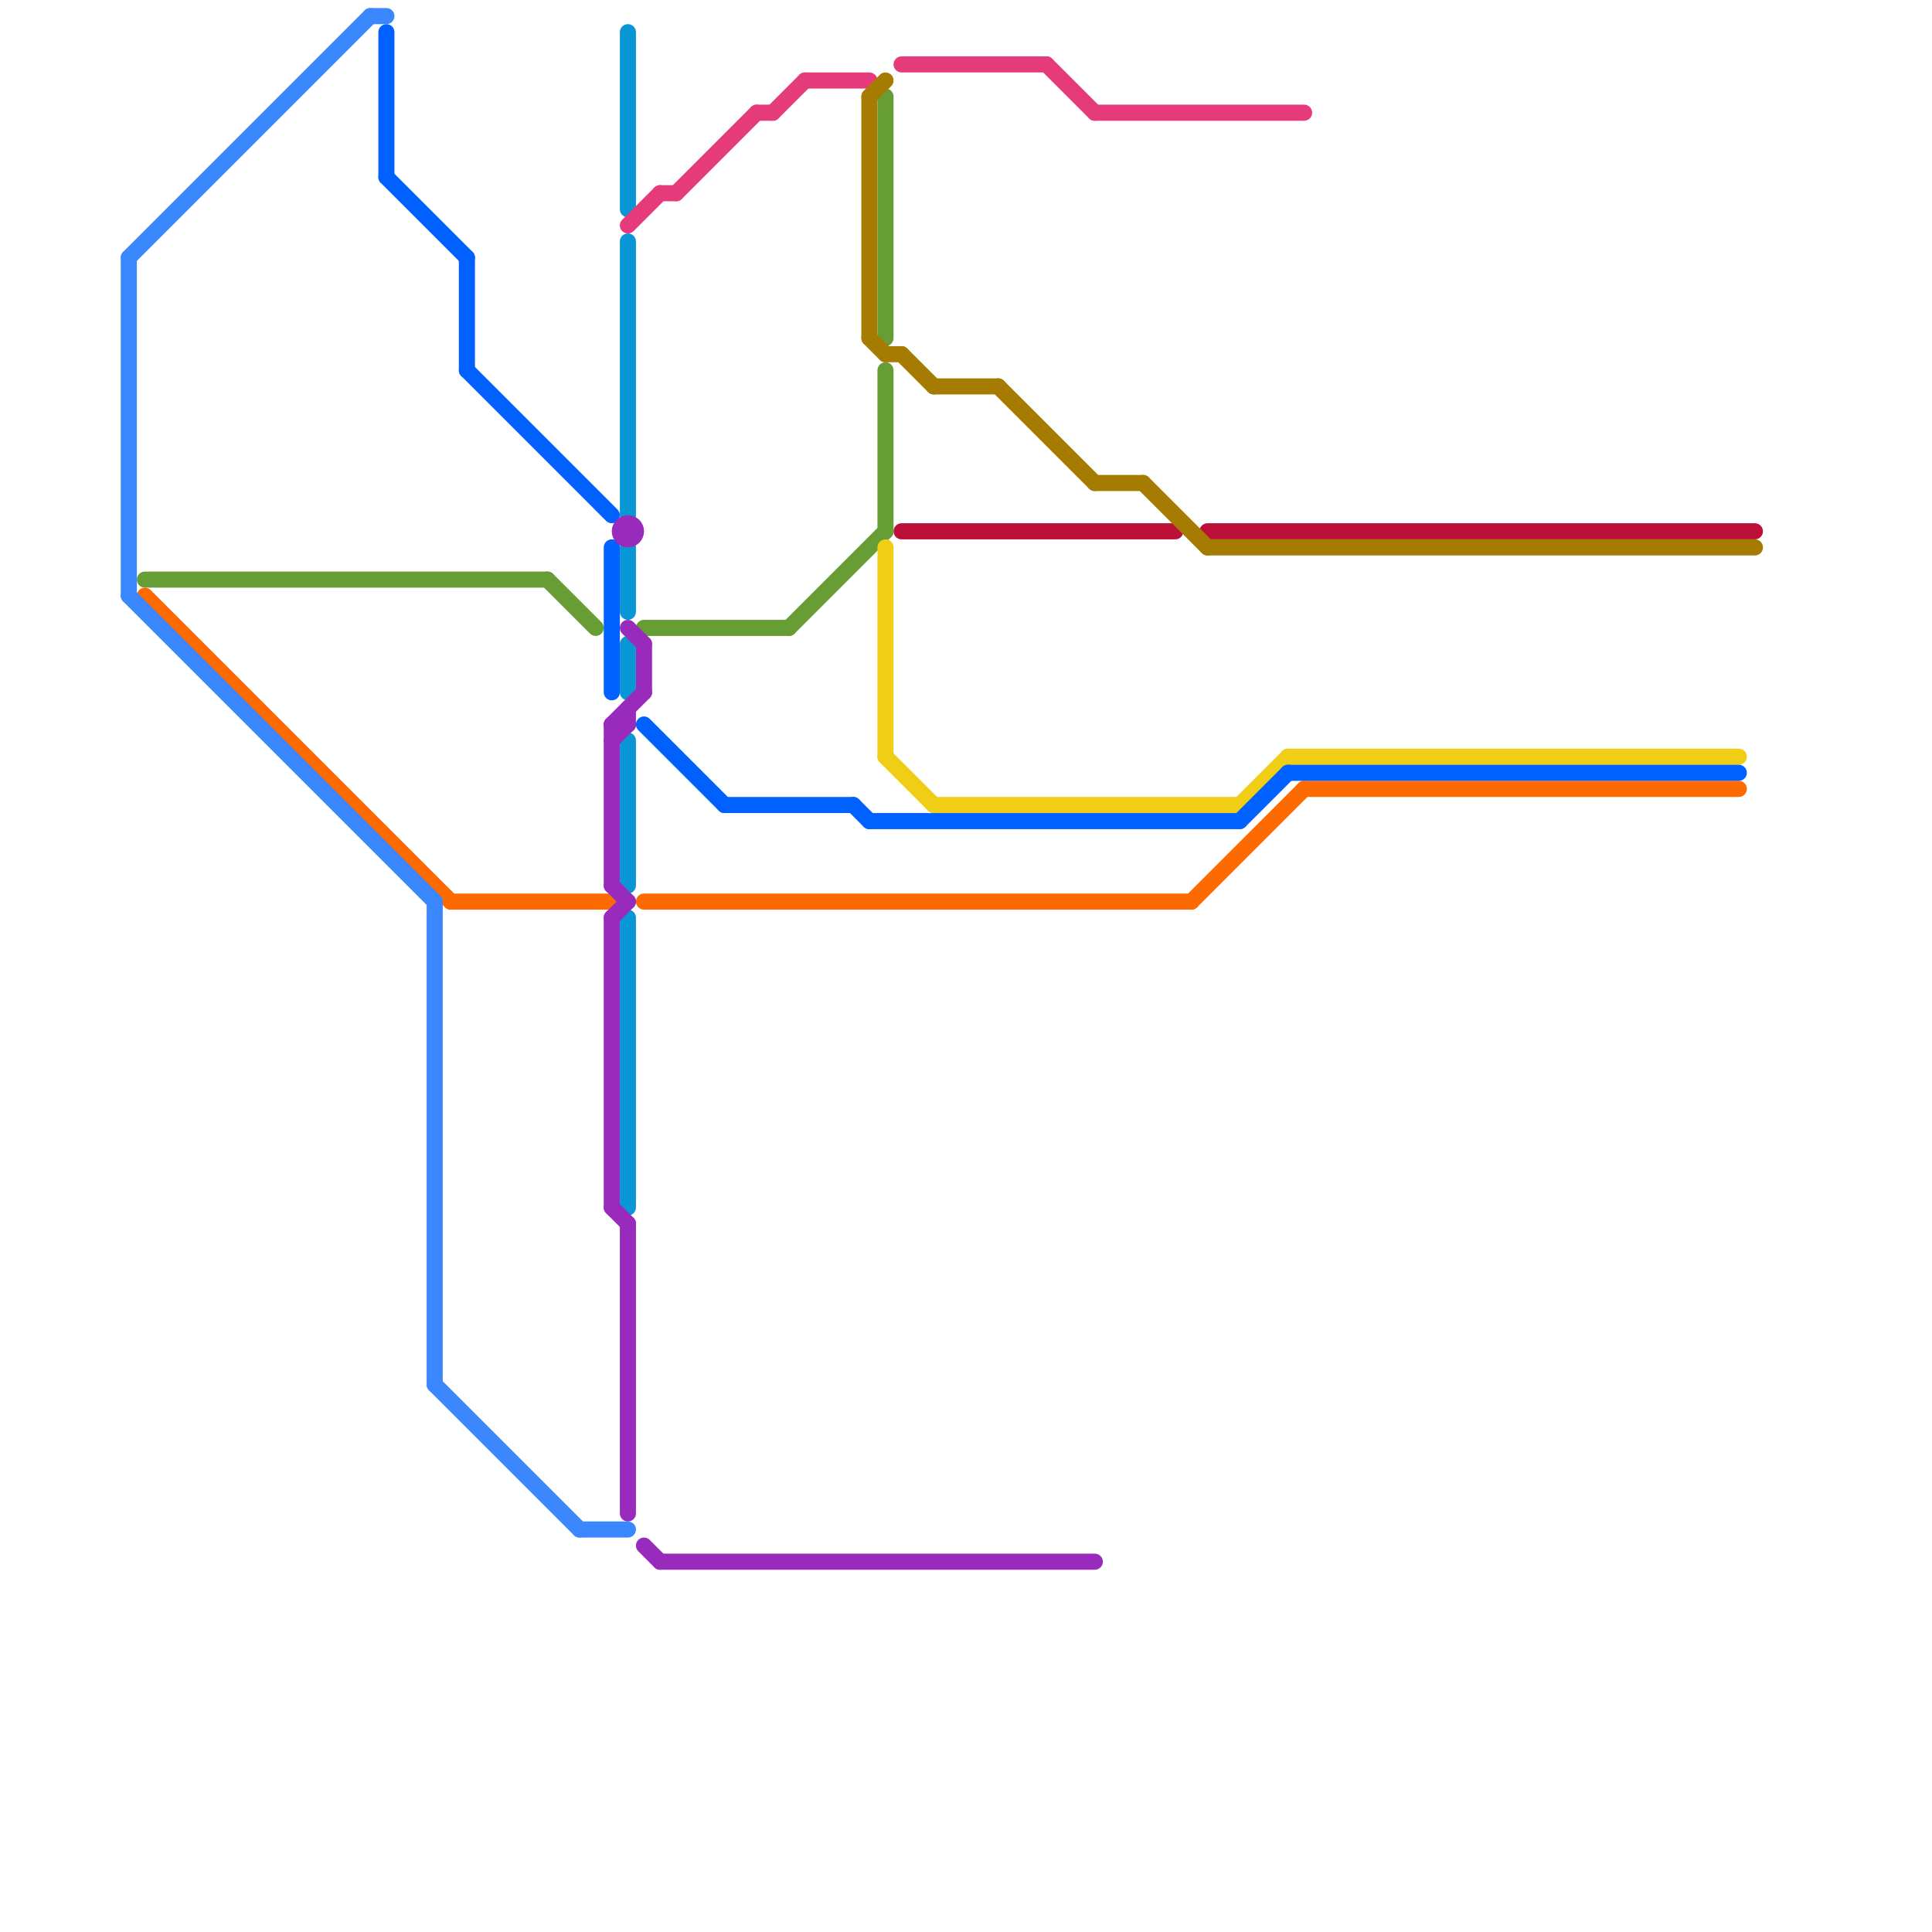 
<svg version="1.1" xmlns="http://www.w3.org/2000/svg" viewBox="0 0 120 120">
<style>text { font: 1px Helvetica; font-weight: 600; white-space: pre; dominant-baseline: central; } line { stroke-width: 1; fill: none; stroke-linecap: round; stroke-linejoin: round; } .c0 { stroke: #0896d7 } .c1 { stroke: #bd1038 } .c2 { stroke: #669d34 } .c3 { stroke: #ff6a00 } .c4 { stroke: #f0ce15 } .c5 { stroke: #0061fe } .c6 { stroke: #e63b7a } .c7 { stroke: #982abc } .c8 { stroke: #a67b01 } .c9 { stroke: #3a87fe } .w1 { stroke-width: 1; }</style><defs><g id="wm-xf"><circle r="1.2" fill="#000"/><circle r="0.9" fill="#fff"/><circle r="0.6" fill="#000"/><circle r="0.3" fill="#fff"/></g><g id="wm"><circle r="0.6" fill="#000"/><circle r="0.3" fill="#fff"/></g></defs><line class="c0 " x1="39" y1="15" x2="39" y2="32"/><line class="c0 " x1="39" y1="34" x2="39" y2="38"/><line class="c0 " x1="39" y1="40" x2="39" y2="43"/><line class="c0 " x1="39" y1="46" x2="39" y2="55"/><line class="c0 " x1="39" y1="57" x2="39" y2="75"/><line class="c0 " x1="39" y1="2" x2="39" y2="13"/><line class="c1 " x1="75" y1="33" x2="109" y2="33"/><line class="c1 " x1="56" y1="33" x2="73" y2="33"/><line class="c2 " x1="9" y1="36" x2="34" y2="36"/><line class="c2 " x1="55" y1="23" x2="55" y2="33"/><line class="c2 " x1="40" y1="39" x2="49" y2="39"/><line class="c2 " x1="55" y1="6" x2="55" y2="21"/><line class="c2 " x1="34" y1="36" x2="37" y2="39"/><line class="c2 " x1="49" y1="39" x2="55" y2="33"/><line class="c3 " x1="81" y1="49" x2="108" y2="49"/><line class="c3 " x1="28" y1="56" x2="38" y2="56"/><line class="c3 " x1="9" y1="37" x2="28" y2="56"/><line class="c3 " x1="40" y1="56" x2="74" y2="56"/><line class="c3 " x1="74" y1="56" x2="81" y2="49"/><line class="c4 " x1="80" y1="47" x2="108" y2="47"/><line class="c4 " x1="55" y1="34" x2="55" y2="47"/><line class="c4 " x1="77" y1="50" x2="80" y2="47"/><line class="c4 " x1="55" y1="47" x2="58" y2="50"/><line class="c4 " x1="58" y1="50" x2="77" y2="50"/><line class="c5 " x1="80" y1="48" x2="108" y2="48"/><line class="c5 " x1="45" y1="50" x2="53" y2="50"/><line class="c5 " x1="40" y1="45" x2="45" y2="50"/><line class="c5 " x1="29" y1="16" x2="29" y2="23"/><line class="c5 " x1="24" y1="2" x2="24" y2="11"/><line class="c5 " x1="77" y1="51" x2="80" y2="48"/><line class="c5 " x1="54" y1="51" x2="77" y2="51"/><line class="c5 " x1="38" y1="34" x2="38" y2="43"/><line class="c5 " x1="53" y1="50" x2="54" y2="51"/><line class="c5 " x1="29" y1="23" x2="38" y2="32"/><line class="c5 " x1="24" y1="11" x2="29" y2="16"/><line class="c6 " x1="39" y1="14" x2="41" y2="12"/><line class="c6 " x1="56" y1="4" x2="65" y2="4"/><line class="c6 " x1="47" y1="7" x2="48" y2="7"/><line class="c6 " x1="65" y1="4" x2="68" y2="7"/><line class="c6 " x1="41" y1="12" x2="42" y2="12"/><line class="c6 " x1="50" y1="5" x2="54" y2="5"/><line class="c6 " x1="68" y1="7" x2="81" y2="7"/><line class="c6 " x1="48" y1="7" x2="50" y2="5"/><line class="c6 " x1="42" y1="12" x2="47" y2="7"/><line class="c7 " x1="39" y1="39" x2="40" y2="40"/><line class="c7 " x1="38" y1="57" x2="39" y2="56"/><line class="c7 " x1="38" y1="57" x2="38" y2="75"/><line class="c7 " x1="39" y1="44" x2="39" y2="45"/><line class="c7 " x1="40" y1="96" x2="41" y2="97"/><line class="c7 " x1="41" y1="97" x2="68" y2="97"/><line class="c7 " x1="38" y1="75" x2="39" y2="76"/><line class="c7 " x1="38" y1="55" x2="39" y2="56"/><line class="c7 " x1="38" y1="46" x2="39" y2="45"/><line class="c7 " x1="38" y1="45" x2="39" y2="45"/><line class="c7 " x1="39" y1="76" x2="39" y2="94"/><line class="c7 " x1="40" y1="40" x2="40" y2="43"/><line class="c7 " x1="38" y1="45" x2="40" y2="43"/><line class="c7 " x1="38" y1="45" x2="38" y2="55"/><circle cx="39" cy="33" r="1" fill="#982abc" /><line class="c8 " x1="54" y1="6" x2="55" y2="5"/><line class="c8 " x1="58" y1="24" x2="62" y2="24"/><line class="c8 " x1="75" y1="34" x2="109" y2="34"/><line class="c8 " x1="62" y1="24" x2="68" y2="30"/><line class="c8 " x1="71" y1="30" x2="75" y2="34"/><line class="c8 " x1="55" y1="22" x2="56" y2="22"/><line class="c8 " x1="56" y1="22" x2="58" y2="24"/><line class="c8 " x1="68" y1="30" x2="71" y2="30"/><line class="c8 " x1="54" y1="21" x2="55" y2="22"/><line class="c8 " x1="54" y1="6" x2="54" y2="21"/><line class="c9 " x1="27" y1="56" x2="27" y2="86"/><line class="c9 " x1="36" y1="95" x2="39" y2="95"/><line class="c9 " x1="8" y1="16" x2="8" y2="37"/><line class="c9 " x1="27" y1="86" x2="36" y2="95"/><line class="c9 " x1="23" y1="1" x2="24" y2="1"/><line class="c9 " x1="8" y1="37" x2="27" y2="56"/><line class="c9 " x1="8" y1="16" x2="23" y2="1"/>
</svg>
